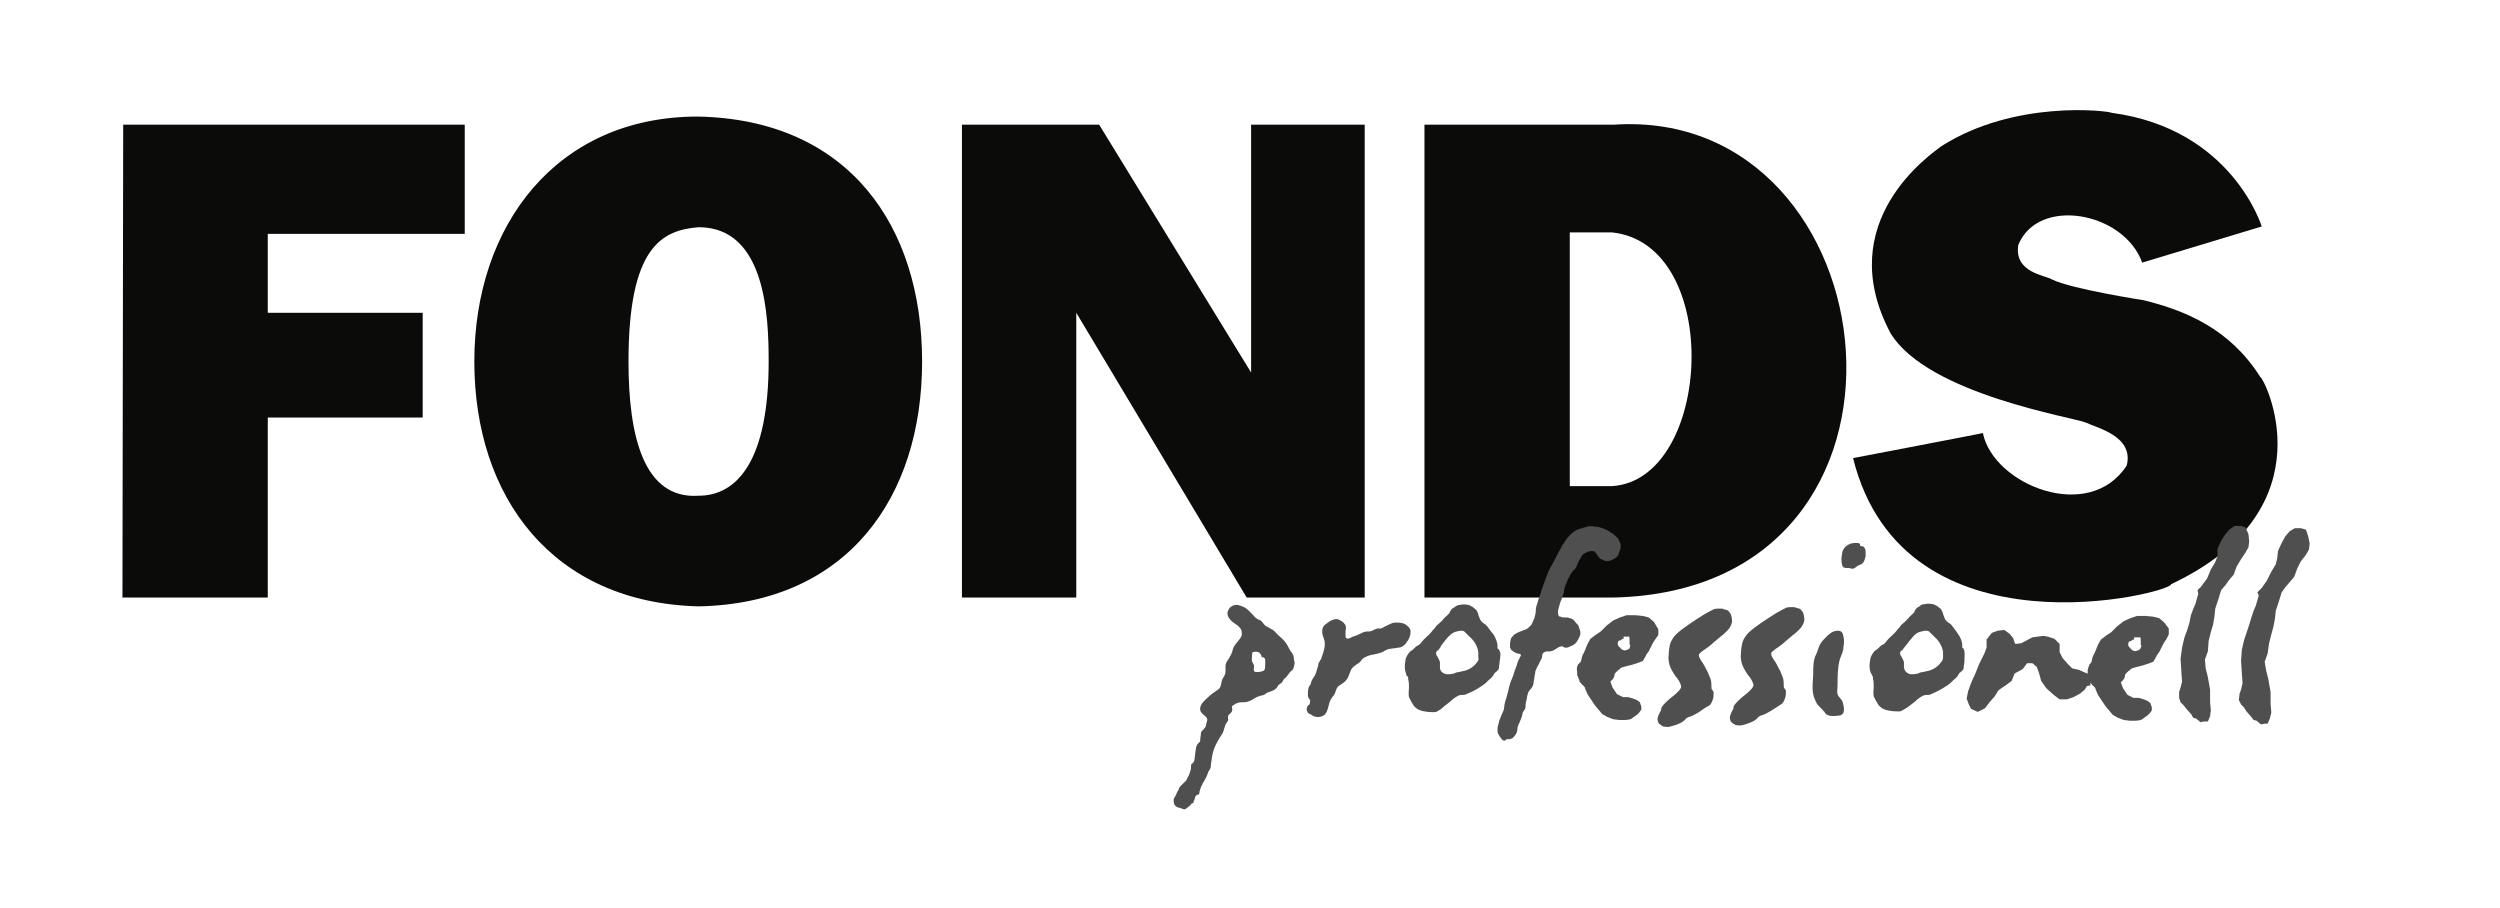 <?xml version="1.0" encoding="UTF-8"?> <!-- Generator: Adobe Illustrator 21.1.0, SVG Export Plug-In . SVG Version: 6.00 Build 0) --> <svg xmlns="http://www.w3.org/2000/svg" xmlns:xlink="http://www.w3.org/1999/xlink" id="Ebene_1" x="0px" y="0px" viewBox="0 0 338.9 123.1" style="enable-background:new 0 0 338.9 123.1;" xml:space="preserve"> <style type="text/css"> .st0{fill:#0B0B0A;} .st1{fill:#4F4F4F;} </style> <polyline class="st0" points="16.7,16.9 63,16.9 63,31.7 36.3,31.7 36.3,42.4 57.3,42.4 57.3,56.6 36.3,56.6 36.3,81 16.6,81 16.7,16.9 "></polyline> <path class="st0" d="M218.5,65.9c0.1,0-5.7,0-5.7,0V31.5h5.7C233.7,33.1,232.1,65.1,218.5,65.9 M218.8,16.9h-25.7V81 c0,0,22,0,25.7,0C264.6,79.9,256.8,14.4,218.8,16.9z"></path> <path class="st0" d="M94.7,30.8c-5,0.4-9.5,2.7-9.5,18.2c0,10,2,18.7,9.5,18.2c5.2,0,9.5-4.7,9.5-18.2 C104.2,42.9,103.8,30.8,94.7,30.8 M125,49c0,18.4-10.1,32.8-30.3,33.2C74.9,81.7,64.3,67.4,64.3,49s11.1-33.2,30.3-33.2 C115.1,16.2,125,30.7,125,49z"></path> <polyline class="st0" points="130.4,16.9 149,16.9 169.6,50.5 169.6,16.9 185,16.9 185,81 169,81 145.9,42.4 145.9,81 130.4,81 130.4,16.9 "></polyline> <path class="st0" d="M251.2,62.1c0,0,17.8-3.4,17.6-3.4c1.4,7,14.4,12.3,19.5,4.4c1-4-4.1-5.1-5.5-5.8c-1.5-0.7-21.4-3.8-26.5-12.1 c-8.1-15.2,5.6-24.4,6.9-25.4c9.9-6.3,22.5-4.8,23.1-4.5c16.3,2.2,20.3,15.4,20.3,15.4l-16.2,4.9c-2.5-6.9-14.1-9-16.8-2.4 c-0.6,3.8,3.7,4.1,4.6,4.7c2.7,1.3,12.4,2.8,12.4,2.8c5.7,1.4,11.7,3.9,15.8,10.4c0.4-0.1,9.8,17.8-12.1,28.1 C294.6,80.3,258.1,89.8,251.2,62.1"></path> <path class="st1" d="M225.2,96.2c-0.2-0.4,1.3-1.6,1.3-1.6c0.8-0.6,1.4-1.2,1.4-1.5c0-0.2-0.2-0.7-0.5-1.1c-0.3-0.3-0.7-1-0.9-1.4 s-0.4-1.2-0.3-1.7c0-0.5,0.1-1.2,0.2-1.6c0.1-0.4,0.5-1,0.8-1.3c0.4-0.4,1.2-1,1.8-1.4s1.5-1,2-1.3s1.1-0.6,1.3-0.7s0.6-0.1,0.8-0.1 s0.5,0,0.6,0.1c0.1,0,0.3,0.1,0.4,0.1c0.1,0,0.3,0.2,0.5,0.5c0.1,0.2,0.2,0.7,0.2,1s-0.2,0.7-0.4,1s-0.6,0.6-0.9,0.9 c-0.3,0.2-0.7,0.6-1.1,0.9c-0.3,0.3-0.8,0.7-1.1,0.9c-0.3,0.2-0.6,0.4-0.7,0.5c-0.1,0.1-0.2,0.2-0.3,0.3c0,0.1,0,0.3,0.1,0.5 s0.3,0.5,0.5,0.8s0.4,0.8,0.6,1.1c0.1,0.3,0.3,0.7,0.4,1c0.1,0.3,0.1,0.7,0.1,0.9c0,0.2,0,0.5,0.1,0.5c0.1,0.1,0.2,0.3,0.2,0.4 c0,0.2,0,0.6-0.1,0.9s-0.3,0.8-0.6,0.9s-0.9,0.6-1.4,0.9s-1.1,0.6-1.3,0.6c-0.2,0.1-0.4,0.2-0.5,0.4c-0.1,0.1-0.5,0.4-0.8,0.5 c-0.4,0.2-0.9,0.3-1.2,0.4s-0.7,0-0.9,0c-0.2-0.1-0.5-0.3-0.6-0.4s-0.2-0.4-0.2-0.6s0.1-0.5,0.2-0.7 C225.1,96.4,225.2,96.2,225.2,96.2"></path> <path class="st1" d="M203.9,100.4c-0.1,0-0.3-0.1-0.4-0.3c-0.1-0.1-0.3-0.4-0.4-0.6c-0.1-0.2-0.1-0.5-0.1-0.7s0.1-0.6,0.2-0.9v-0.1 c0.1-0.3,0.3-0.7,0.4-1c0.1-0.2,0.3-0.6,0.3-0.9c0-0.2,0.1-0.7,0.2-1l0.1-0.3c0.1-0.3,0.2-0.8,0.3-1.1v-0.1c0.1-0.3,0.2-0.8,0.3-1 c0.1-0.3,0.3-0.7,0.4-1v-0.1c0.1-0.3,0.3-0.8,0.4-1.1c0.1-0.3,0.2-0.7,0.3-0.8c0.1-0.1,0.1-0.3,0.2-0.4c0.1-0.1,0.1-0.3,0-0.3 c-0.1-0.1-0.3-0.1-0.4-0.1c-0.2-0.1-0.5-0.2-0.7-0.4c-0.1-0.1-0.2-0.1-0.2-0.2s-0.1-0.2-0.1-0.2c0-0.2,0-0.4,0-0.6s0.1-0.4,0.1-0.6 c0.1-0.2,0.3-0.4,0.5-0.6c0.2-0.1,0.5-0.3,0.8-0.4c0.2-0.1,0.6-0.2,0.8-0.3c0.2-0.1,0.5-0.4,0.7-0.6c0.1-0.2,0.3-0.7,0.4-0.9 c0.1-0.3,0.2-0.8,0.2-1.1v-0.1c0-0.3,0.2-0.8,0.3-1.1v-0.1c0.1-0.3,0.3-0.8,0.4-1.1l0.1-0.4c0.1-0.3,0.3-0.8,0.4-1.1l0.3-0.8 c0.1-0.3,0.3-0.8,0.5-1.1l0.6-1.1c0.1-0.3,0.4-0.7,0.5-1l0.3-0.5c0.1-0.3,0.4-0.7,0.6-1l0.2-0.3c0.2-0.2,0.5-0.6,0.8-0.8 c0.2-0.2,0.6-0.4,0.9-0.5c0.3-0.1,0.7-0.2,1-0.3c0.3-0.1,0.8-0.1,1.1,0h0.2c0.3,0,0.8,0.2,1.1,0.3l0.2,0.1c0.3,0.1,0.7,0.4,1,0.6 l0,0c0.2,0.2,0.6,0.5,0.7,0.7c0.1,0.2,0.2,0.5,0.3,0.7c0,0.2,0,0.6-0.1,0.8c-0.1,0.2-0.2,0.5-0.2,0.6c-0.1,0.1-0.3,0.4-0.5,0.5 s-0.5,0.3-0.7,0.3c-0.2,0.1-0.5,0.1-0.7,0s-0.5-0.2-0.6-0.3c-0.1-0.1-0.3-0.3-0.4-0.5c-0.1-0.1-0.2-0.3-0.3-0.4s-0.4-0.1-0.5-0.1 c-0.2,0-0.5,0.1-0.7,0.2s-0.5,0.3-0.6,0.5s-0.3,0.5-0.4,0.7c-0.1,0.2-0.2,0.5-0.3,0.7s-0.2,0.4-0.4,0.5c-0.1,0.1-0.4,0.5-0.5,0.8 l-0.2,0.3c-0.1,0.3-0.3,0.7-0.4,1c-0.1,0.2-0.2,0.6-0.2,0.9c-0.1,0.2-0.2,0.6-0.3,0.9c-0.2,0.4-0.3,0.8-0.4,1.2 c0,0.1-0.1,0.3-0.1,0.4c0,0.2,0,0.5,0.1,0.7c0.1,0.1,0.2,0.1,0.3,0.1c0.1,0.1,0.3,0.1,0.4,0.1c0.2,0,0.3,0,0.5,0 c0.2,0.1,0.4,0.1,0.6,0.2c0.2,0.1,0.4,0.3,0.5,0.5c0.1,0.1,0.2,0.2,0.3,0.3c0.1,0.1,0.1,0.3,0.2,0.5c0.1,0.3,0.2,0.6,0.1,0.9 c-0.1,0.3-0.2,0.5-0.4,0.8c-0.2,0.4-0.6,0.6-0.9,0.7c-0.1,0-0.1,0.1-0.2,0.1c-0.2,0.1-0.4,0.1-0.5,0.1c-0.2,0-0.3-0.2-0.5-0.2 c-0.1,0-0.2,0.1-0.4,0.1c-0.1,0.1-0.2,0.2-0.3,0.2c-0.1,0.1-0.2,0.1-0.3,0.2s-0.3,0.1-0.5,0.2c-0.2,0-0.3,0-0.5,0s-0.3,0.1-0.5,0.2 c-0.2,0.2-0.1,0.5-0.2,0.7c-0.1,0.2-0.2,0.4-0.3,0.6c-0.1,0.3-0.3,0.5-0.4,0.8c-0.1,0.2-0.2,0.4-0.2,0.6v0.1 c-0.1,0.3-0.1,0.8-0.2,1.1v0.1c0,0.3-0.2,0.7-0.4,0.9c-0.2,0.2-0.4,0.5-0.4,0.7c-0.1,0.2-0.1,0.6-0.2,0.9c-0.1,0.3-0.1,0.7-0.1,0.8 c0,0.2-0.1,0.4-0.2,0.5c-0.1,0.1-0.2,0.3-0.2,0.4s-0.1,0.5-0.2,0.7c-0.1,0.2-0.2,0.6-0.3,0.7c-0.1,0.2-0.2,0.5-0.2,0.7 s-0.1,0.6-0.2,0.7c-0.1,0.2-0.3,0.4-0.4,0.5c-0.1,0.1-0.4,0.2-0.5,0.2s-0.3,0-0.4,0C204.1,100.4,204,100.4,203.9,100.4"></path> <path class="st1" d="M220.9,87.9c-0.1,0.1-0.3,0.2-0.4,0.2c-0.2,0.1-0.3,0.1-0.5,0c-0.1,0-0.2-0.1-0.3-0.2l-0.1-0.1 c0-0.1-0.1-0.1-0.2-0.2c0,0-0.1-0.2-0.1-0.3c0-0.1,0-0.3,0.1-0.4s0.1,0,0.2-0.1c0.1,0,0.1,0,0.2-0.1c0.1,0,0.1-0.1,0.2-0.1 c0.1,0,0.1,0,0.1-0.1s0-0.1,0-0.2c0,0,0.1,0,0.2,0c0.1,0,0.2,0,0.3,0s0.2,0,0.2,0c0.1,0,0.1,0.3,0.1,0.4c0,0.2,0,0.4,0,0.6 c0,0.1,0.1,0.1,0.1,0.2C221,87.6,220.9,87.8,220.9,87.9 M224.2,84.3l-0.7-0.6l-0.8-0.2l-1-0.1h-1.2l-0.9,0.3l-0.9,0.4l-0.9,0.7 l-0.8,0.8l-0.6,0.4l-0.8,0.6l-0.4,0.7l-0.4,1l-0.3,0.6l-0.2,0.8c-0.1,0.1-0.3,0.3-0.4,0.4c0,0.1-0.1,0.2-0.1,0.3 c-0.1,0.2,0,0.5,0,0.7c0,0.1,0,0.2,0,0.3c0,0.1,0,0.2,0.1,0.3c0.1,0.1,0,0.2,0.1,0.3c0,0.1,0.1,0.1,0.1,0.2s0,0.2,0.1,0.3 c0.1,0.1,0.1,0.1,0.2,0.2c0.1,0.1,0.1,0.2,0.2,0.2c0.1,0.1,0.3,0.3,0.3,0.5l0.3,0.7l1,1.5l1,1.2l0.7,0.4l0.8,0.3l0.8,0.1h0.8 c0,0,0.6,0,0.9-0.2l0.4-0.3l0.3-0.2l0.3-0.3l0.3-0.4v-0.4l-0.2-0.6l-0.4-0.3l-0.5-0.2l-0.7-0.2H220l-0.8-0.4l-0.6-0.9l-0.3-0.8 l0.3-0.3l0.2-0.3l0.1-0.5l0.4-0.4l0.5-0.4l0.7-0.2l0.8-0.2l0.9-0.3l0.5-0.2l0.3-0.5l0.2-0.4l0.3-0.4l0.3-0.6l0.3-0.6l0.4-0.6 l0.3-0.4v-0.8L224.2,84.3z"></path> <path class="st1" d="M263.1,89.8c-0.4,0.6-1.2,1.1-2,1.2c-0.1,0-0.3,0.1-0.4,0.1c-0.3,0-0.5,0.1-0.7,0.2c-0.3,0.1-0.7,0.1-1,0.1 c-0.5-0.1-0.8-0.4-0.9-0.9c0-0.2,0-0.5,0-0.7s-0.2-0.5-0.3-0.7c-0.1-0.2-0.3-0.4-0.2-0.7c0-0.1,0.2-0.2,0.3-0.3 c0.1-0.1,0.2-0.3,0.3-0.4c0.3-0.3,0.5-0.7,0.8-1c0.4-0.5,0.8-1,1.5-1.1c0.3-0.1,0.9-0.2,1.1,0.1c0.2,0.2,0.4,0.4,0.6,0.6 c0.6,0.5,1.1,1.3,1.2,2.1c0,0.2,0,0.5,0,0.7C263.4,89.4,263.3,89.6,263.1,89.8 M266.2,88c0-0.1-0.2-0.2-0.2-0.2c0-0.1,0-0.3,0-0.4 c0-0.3-0.1-0.5-0.2-0.8s-0.4-0.7-0.6-1s-0.4-0.5-0.6-0.8s-0.6-0.4-0.8-0.7c-0.2-0.2-0.2-0.4-0.3-0.6c-0.1-0.2-0.1-0.4-0.2-0.6 s-0.2-0.4-0.4-0.5c-0.2-0.2-0.4-0.3-0.6-0.4c-0.4-0.2-1-0.2-1.4-0.1c-0.3,0-0.5,0.1-0.7,0.3c-0.2,0.1-0.4,0.2-0.5,0.4 c-0.1,0.1-0.2,0.3-0.2,0.4c-0.1,0.1-0.2,0.2-0.3,0.3c-0.4,0.3-0.7,0.8-1.1,1.1c-0.2,0.2-0.4,0.3-0.5,0.5s-0.4,0.4-0.5,0.6 c-0.3,0.4-0.7,0.7-1.1,1.1c-0.2,0.2-0.3,0.4-0.5,0.6s-0.4,0.2-0.6,0.4c-0.1,0.1-0.2,0.2-0.3,0.3c-0.2,0.2-0.5,0.3-0.6,0.5 c-0.3,0.4-0.5,0.8-0.5,1.2c-0.1,0.5-0.1,1.1,0.1,1.6c0.1,0.2,0.2,0.3,0.2,0.4c0.1,0.1,0.1,0.2,0.1,0.4c0.1,0.4,0.1,0.7,0.1,1.1 s-0.1,0.9,0,1.3c0.2,0.4,0.4,0.8,0.6,1.1c0.5,0.7,1.2,0.8,1.9,0.9c0.4,0,0.9,0.1,1.2,0c0.4-0.2,0.7-0.4,1-0.6s0.6-0.5,0.9-0.7 c0.3-0.3,0.7-0.6,1.1-0.8c0.2-0.1,0.5-0.1,0.7-0.1s0.4-0.1,0.6-0.2c0.7-0.3,1.4-0.7,2-1.1c0.3-0.2,0.5-0.4,0.8-0.7 c0.2-0.2,0.4-0.3,0.6-0.6c0.1-0.2,0.2-0.4,0.4-0.5c0.2-0.2,0.4-0.3,0.4-0.6c0-0.3,0.1-0.6,0.1-0.9C266.3,88.9,266.4,88.4,266.2,88z"></path> <path class="st1" d="M171.5,90.3c0,0.3,0,0.6-0.4,0.7c-0.3,0.1-0.6,0.1-0.8,0.1c-0.5,0-0.3-0.5-0.3-0.8s-0.3-0.5-0.3-0.8 s0-0.8,0.1-1.1l0,0c0.5-0.1,1-0.1,1.2,0.5c0,0.1,0,0.1,0.1,0.2c0.2,0,0.2,0,0.3,0.1C171.6,89.4,171.5,89.9,171.5,90.3 M175.4,89.4 c0-0.2,0-0.4-0.1-0.6s-0.2-0.4-0.4-0.6c-0.2-0.4-0.4-0.8-0.7-1.2c-0.4-0.5-1-0.9-1.4-1.4c-0.2-0.2-0.4-0.3-0.6-0.4 c-0.2-0.1-0.5-0.3-0.7-0.4c-0.2-0.2-0.3-0.4-0.5-0.6s-0.5-0.2-0.7-0.4c-0.2-0.1-0.3-0.3-0.5-0.5s-0.4-0.4-0.6-0.6 c-0.3-0.3-0.7-0.5-1.1-0.6c-0.5-0.2-0.9-0.1-1.3,0.2c-0.2,0.2-0.3,0.4-0.4,0.7c-0.1,0.7,0.6,1.3,1.1,1.6c0.3,0.2,0.7,0.5,0.8,0.9 c0,0.2,0.1,0.5,0,0.7c-0.2,0.5-0.7,0.9-1,1.4c-0.2,0.3-0.2,0.7-0.4,1.1s-0.4,0.7-0.6,1c-0.3,0.5-0.1,1-0.2,1.6 c-0.1,0.4-0.4,0.6-0.5,1.1s-0.1,0.8-0.5,1.1c-0.4,0.3-0.8,0.5-1.1,0.8c-0.5,0.5-1.4,1.1-1.3,1.9c0,0.4,0.5,0.7,0.8,1 c0.3,0.4,0.1,0.5,0,1c0,0.2-0.1,0.4-0.2,0.5c-0.2,0.3-0.5,0.4-0.5,0.7c0,0.3-0.1,0.6-0.1,0.9c0,0.1,0,0.3-0.1,0.3 c-0.1,0.1-0.2,0.2-0.3,0.3c-0.1,0.2-0.2,0.5-0.2,0.7c-0.1,0.5-0.1,1-0.2,1.5c-0.1,0.3-0.2,0.3-0.4,0.5c-0.1,0.2,0,0.6-0.1,0.8 c-0.1,0.3-0.2,0.7-0.4,1c-0.1,0.1-0.1,0.3-0.2,0.4c-0.1,0.1-0.2,0.2-0.3,0.3c-0.2,0.2-0.3,0.3-0.5,0.5c-0.1,0.1-0.2,0.2-0.2,0.4 c-0.2,0.3-0.3,0.5-0.4,0.8c-0.1,0.2-0.3,0.4-0.3,0.6c0,0.3,0,0.6,0.2,0.8c0.1,0.1,0.2,0.2,0.3,0.2c0.1,0.1,0.2,0.1,0.3,0.1 s0.2,0.1,0.3,0.1c0.2,0.1,0.4,0.2,0.6,0c0.1-0.1,0.3-0.2,0.4-0.3c0.1-0.1,0.1-0.1,0.2-0.2l0.1-0.1c0-0.1,0-0.1,0.1-0.1 s0.2-0.1,0.2-0.1v-0.1c0-0.1,0-0.2,0.1-0.2c0-0.1,0.1-0.3,0.1-0.4s0.1-0.2,0.2-0.3c0.1-0.1,0.3-0.1,0.3-0.1c0.1-0.1,0.1-0.3,0.1-0.4 c0.1-0.2,0.1-0.4,0.2-0.6c0-0.1,0.1-0.2,0.1-0.2c0.1-0.1,0.1-0.3,0.2-0.4c0.2-0.4,0.5-0.8,0.6-1.2c0.1-0.3,0.1-0.3,0.3-0.6 c0.2-0.3,0.1-0.6,0.2-1c0.1-1,0.3-1.8,0.8-2.7c0.2-0.4,0.4-0.7,0.6-1c0.3-0.4,0.3-0.8,0.5-1.3c0.1-0.3,0.3-0.4,0.4-0.7 c0-0.2-0.1-0.4,0-0.6s0.4-0.3,0.5-0.6c0.1-0.2,0-0.4,0-0.6c0-0.1,0-0.1,0.2-0.2c0.1-0.1,0.2-0.1,0.3-0.2c0.2-0.1,0.5-0.2,0.8-0.2 s0.6,0,0.9-0.1c0.3-0.1,0.5-0.2,0.8-0.4c0.3-0.2,0.6-0.3,0.9-0.4c0.1,0,0.2,0,0.4-0.1c0.1,0,0.2-0.1,0.3-0.2 c0.5-0.3,1.1-0.3,1.5-0.8c0.1-0.1,0.1-0.3,0.3-0.4c0.1-0.1,0.3-0.2,0.4-0.3c0.1-0.2,0.2-0.4,0.3-0.5s0.3-0.2,0.4-0.4 c0.2-0.2,0.3-0.5,0.6-0.7s0.3-0.6,0.4-1C175.5,90,175.5,89.7,175.4,89.4z"></path> <path class="st1" d="M250.6,77c-0.6,0-0.8,0-0.9-0.5c-0.1-0.4-0.1-0.9,0-1.3c0-0.9,0.8-1.6,1.8-1.6c0.2,0,0.5,0,0.6,0.1 s0,0.2,0.1,0.3c0.1,0.1,0.3,0,0.4,0.1c0.4,0.3,0.3,0.9,0.3,1.3c-0.1,0.4-0.2,0.9-0.6,1.1c-0.2,0.1-0.4,0.1-0.6,0.3 c-0.3,0.2-0.3,0.3-0.7,0.3C250.8,77,250.7,77,250.6,77"></path> <path class="st1" d="M247.3,96.5c-0.3-0.4-0.7-0.7-1-1.1c-0.2-0.4-0.4-0.8-0.5-1.3c-0.2-0.9,0-2,0-2.9c0-0.8,0-1.8,0.4-2.5 c0.2-0.4,0.3-0.9,0.5-1.3s0.6-0.8,0.9-1.1c0.4-0.4,0.9-0.8,1.5-0.8s0.7,0.3,0.8,0.8c0.1,0.4,0.1,0.9,0,1.4c0,0.6-0.3,1.1-0.5,1.7 c-0.3,1.1-0.3,2.3-0.3,3.5c0,0.4-0.1,0.9,0,1.2c0.1,0.4,0.6,0.7,0.7,1.1c0.2,0.7,0.4,1.7-0.5,1.8c-0.7,0.1-1.8,0.2-2-0.6"></path> <path class="st1" d="M177.3,94.1c0-0.3,0-0.8,0.2-1.1c0.1-0.1,0.1-0.2,0.2-0.3c0-0.2,0.1-0.4,0.2-0.6c0.2-0.3,0.4-0.6,0.5-0.9 s0.3-1,0.3-1s0-0.3,0.1-0.4c0.1-0.2,0.2-0.3,0.3-0.5c0.1-0.3,0.2-0.6,0.3-0.9c0.2-0.7,0.3-1.3,0-2c-0.2-0.5-0.3-1.3,0.2-1.7 c0.5-0.4,1.3-1,1.9-0.7c0.2,0.1,0.6,0.3,0.7,0.5c0.3,0.3,0.3,0.6,0.2,1c0,0.2,0,0.4,0,0.6c0,0.1,0,0.4,0.1,0.4 c0.2,0.2,0.7-0.1,0.9-0.2c0.4-0.1,0.8-0.3,1.2-0.5s0.7-0.2,1-0.2c0.4,0,0.7-0.3,1.1-0.4c0.1,0,0.3,0,0.4,0c0.2,0,0.5-0.2,0.7-0.3 c0.5-0.2,0.8-0.5,1.4-0.5c0.5,0,1,0,1.4,0.3s0.7,0.6,0.6,1.1c0,0.4-0.2,0.8-0.4,1.1c-0.3,0.5-0.7,0.9-1.3,0.9 c-0.4,0.1-0.9,0.1-1.3,0.2c-0.3,0.1-0.5,0.2-0.8,0.4c-0.5,0.2-1.1,0.3-1.6,0.4c-0.4,0.1-0.8,0.3-1.1,0.5c-0.1,0.1-0.2,0.3-0.3,0.4 s-0.2,0.2-0.4,0.3c-0.3,0.2-0.6,0.4-0.8,0.7c-0.2,0.4-0.3,0.8-0.5,1.2c-0.3,0.5-0.6,0.7-1.1,1c-0.3,0.2-0.4,0.4-0.5,0.7 c-0.1,0.3-0.2,0.6-0.4,0.8c-0.1,0.1-0.2,0.2-0.2,0.3c-0.2,0.2-0.2,0.4-0.3,0.6c-0.2,0.7-0.3,1.6-1,1.8c-0.2,0.1-0.5,0.1-0.7,0.1 c-0.6-0.1-0.7-0.3-0.7-0.3s-0.6-0.2-0.6-0.5c-0.1-0.2-0.1-0.3,0-0.5c0-0.1,0-0.2,0.1-0.2c0-0.1,0.1-0.1,0.2-0.2 c0.1-0.2,0.1-0.4,0.1-0.6C177.3,94.6,177.3,94.4,177.3,94.1"></path> <path class="st1" d="M200.2,89.8c-0.4,0.6-1.2,1.1-2,1.2c-0.1,0-0.3,0.1-0.4,0.1c-0.3,0-0.5,0.1-0.7,0.2c-0.3,0.1-0.7,0.1-1,0.1 c-0.5-0.1-0.9-0.4-0.9-0.9c0-0.2,0-0.5,0-0.7s-0.2-0.5-0.3-0.7s-0.3-0.4-0.2-0.7c0-0.1,0.2-0.2,0.3-0.3c0.1-0.1,0.2-0.3,0.3-0.4 v-0.1c0.2-0.3,0.5-0.6,0.7-0.9c0.4-0.5,0.9-1,1.5-1.1c0.3-0.1,0.9-0.2,1.1,0.1c0.2,0.2,0.4,0.4,0.6,0.6c0.6,0.5,1.1,1.3,1.2,2.1 c0,0.2,0,0.5,0,0.7C200.5,89.4,200.4,89.6,200.2,89.8 M203.2,88.1c0-0.1-0.2-0.2-0.2-0.2c0-0.1,0-0.3,0-0.4c0-0.3-0.1-0.5-0.2-0.8 c-0.1-0.3-0.3-0.7-0.6-1c-0.2-0.3-0.4-0.5-0.6-0.8c-0.2-0.3-0.6-0.4-0.8-0.7c-0.2-0.2-0.2-0.4-0.3-0.6s-0.1-0.4-0.2-0.6 c-0.1-0.2-0.2-0.4-0.4-0.5c-0.2-0.2-0.4-0.3-0.6-0.4c-0.4-0.2-1-0.2-1.4-0.1c-0.2,0-0.5,0.1-0.7,0.3c-0.2,0.1-0.4,0.2-0.5,0.4 c-0.1,0.1-0.2,0.3-0.2,0.4c-0.1,0.1-0.2,0.2-0.3,0.3c-0.4,0.3-0.7,0.8-1.1,1.1c-0.2,0.2-0.4,0.3-0.5,0.5s-0.4,0.4-0.5,0.6 c-0.3,0.4-0.7,0.7-1.1,1.1c-0.2,0.2-0.3,0.4-0.5,0.6s-0.4,0.2-0.6,0.4c-0.1,0.1-0.2,0.2-0.3,0.3c-0.2,0.2-0.5,0.3-0.6,0.5 c-0.3,0.4-0.5,0.8-0.5,1.2c-0.1,0.5-0.1,1.1,0.1,1.6c0,0.2,0.1,0.3,0.2,0.4c0.1,0.1,0.1,0.2,0.1,0.4c0.1,0.4,0.1,0.7,0.1,1.1 s-0.1,0.9,0,1.3c0.2,0.4,0.4,0.8,0.6,1.1c0.5,0.7,1.2,0.8,1.9,0.9c0.4,0,0.9,0.1,1.2,0c0.4-0.2,0.7-0.4,1-0.7 c0.3-0.2,0.6-0.5,0.9-0.7c0.3-0.3,0.7-0.6,1.1-0.8c0.2-0.1,0.5-0.1,0.7-0.1s0.4-0.1,0.6-0.2c0.8-0.3,1.4-0.7,2-1.1 c0.3-0.2,0.5-0.4,0.8-0.7c0.2-0.2,0.4-0.3,0.6-0.6c0.1-0.2,0.2-0.4,0.4-0.5c0.2-0.2,0.4-0.3,0.4-0.6c0-0.3,0.1-0.6,0.1-0.9 C203.4,88.9,203.5,88.5,203.2,88.1z"></path> <path class="st1" d="M235,96c-0.2-0.4,1.3-1.6,1.3-1.6c0.8-0.6,1.4-1.2,1.4-1.5c0-0.2-0.2-0.7-0.5-1.1c-0.3-0.3-0.7-1-0.9-1.4 s-0.4-1.2-0.3-1.7c0-0.5,0.1-1.2,0.2-1.6c0.1-0.4,0.5-1,0.8-1.3c0.4-0.4,1.2-1,1.8-1.4s1.5-1,2-1.3s1.1-0.6,1.3-0.7s0.6-0.1,0.8-0.1 s0.5,0,0.6,0.1c0.1,0,0.3,0.1,0.4,0.1c0.1,0,0.3,0.2,0.5,0.5c0.1,0.2,0.2,0.7,0.2,1s-0.2,0.7-0.4,1s-0.6,0.6-0.9,0.9 c-0.3,0.2-0.7,0.6-1.1,0.9c-0.3,0.3-0.8,0.7-1.1,0.9c-0.3,0.2-0.6,0.4-0.7,0.5c-0.1,0.1-0.2,0.2-0.3,0.3c0,0.1,0,0.3,0.1,0.5 s0.3,0.5,0.5,0.8s0.4,0.8,0.6,1.1c0.1,0.3,0.3,0.7,0.4,1c0.1,0.3,0.1,0.7,0.1,0.9c0,0.2,0,0.5,0.1,0.5c0.1,0.1,0.2,0.3,0.2,0.4 c0,0.2,0,0.6-0.1,0.9s-0.3,0.8-0.6,0.9c-0.3,0.2-0.9,0.6-1.4,0.9s-1.1,0.6-1.3,0.6c-0.2,0.1-0.4,0.2-0.5,0.4 c-0.1,0.1-0.5,0.4-0.8,0.5c-0.4,0.2-0.9,0.3-1.2,0.4s-0.7,0-0.9,0c-0.2-0.1-0.5-0.3-0.6-0.4s-0.2-0.4-0.2-0.6s0.1-0.5,0.2-0.7 C234.9,96.2,235,96,235,96"></path> <path class="st1" d="M266.8,93.7c0.5-1.5,0.9-2.2,0.9-2.2l0.6-1.5l0.7-1.4l0.3-0.8v-1.1l0.7-0.9l0.8-0.3l0.9-0.1l0.7,0.5l0.5,0.6 l0.2,0.6l0.1,0.2l0.8-0.1l1.5-0.8l1.5-0.2l0.6,0.1l0.9,0.3l0.7,0.7v1.1l0.4,0.8l0.7,0.8l0.6,0.6l0.9,0.2l0.9,0.4l0.5,0.2l0.2,1.5 l-0.5,0.1l-0.3,0.5L282,94l-0.9,0.5l-0.9,0.3h-1l-0.8-0.6l-1-0.9l-0.7-1l-0.3-1.1l-0.3-0.8l-0.6-0.5h-0.7l-0.6,0.8l-1.1,0.6l-0.4,1 l-0.8,0.6l-0.6,0.4l-0.4,0.3l-0.5,0.8l-0.7,0.8l-0.6,0.8l-1,0.5l-0.9-0.4l-0.3-0.6l-0.3-0.8L266.8,93.7"></path> <polyline class="st1" points="306.5,98.2 305.9,97.7 305.5,97.6 305.2,97.2 304.5,96.4 304.2,95.9 303.8,95.5 303.5,94.9 303.6,94 303.8,93.5 304,92.6 303.9,91.2 303.8,89.6 303.9,88.1 304.2,86.8 304.6,85.6 304.9,84.7 305.2,83.7 305.5,82.8 305.8,82.1 306.2,80.7 306,80.3 306.6,79.7 307.3,78.7 307.9,77.5 308.5,76.5 308.7,75.7 308.8,74.7 309.3,73.6 309.8,72.7 310.4,72 311.1,71.6 311.9,71.6 312.6,71.8 312.9,72.7 313.1,73.7 313,74.5 312.6,75.2 311.9,76.1 311.4,77.1 311,78.2 310.4,78.9 309.8,79.6 309.3,80.3 308.9,81.6 308.5,82.8 308.4,83.8 308.2,84.9 307.9,86 307.6,87.2 307.4,88.6 307,89.7 307.2,90.9 307.5,92.1 307.8,93.8 307.8,95.4 307.9,96.6 307.7,97.4 307.4,98.1 307,98.1 306.5,98.2 "></polyline> <path class="st1" d="M290.1,88c-0.1,0.1-0.3,0.2-0.4,0.2c-0.2,0.1-0.3,0.1-0.5,0c-0.1,0-0.2-0.1-0.3-0.2l-0.1-0.1 c0-0.1-0.1-0.1-0.2-0.2c0,0-0.1-0.2-0.1-0.3c0-0.1,0-0.3,0.1-0.4s0.1,0,0.2-0.1c0.1,0,0.1,0,0.2-0.1c0.1,0,0.1-0.1,0.2-0.1 s0.1,0,0.1-0.1s0-0.1,0-0.2c0,0,0.1,0,0.2,0s0.2,0,0.4,0c0.1,0,0.2,0,0.2,0c0.1,0,0.1,0.3,0.1,0.4c0,0.2,0,0.4,0,0.6 c0,0.1,0.1,0.1,0.1,0.2C290.2,87.7,290.2,87.9,290.1,88 M293.4,84.4l-0.7-0.6l-0.8-0.2l-1-0.1h-1.2l-0.9,0.3l-0.9,0.4l-0.9,0.7 l-0.8,0.8l-0.6,0.4l-0.8,0.6l-0.4,0.7l-0.4,1l-0.3,0.6l-0.2,0.8c-0.1,0.1-0.3,0.3-0.3,0.4s-0.1,0.2-0.1,0.3 c-0.1,0.2-0.1,0.5-0.1,0.7c0,0.1,0,0.2,0,0.3c0,0.1,0,0.2,0.1,0.3c0.1,0.1,0,0.2,0.1,0.3c0,0.1,0.1,0.1,0.1,0.2s0,0.2,0.1,0.3 c0.1,0.1,0.1,0.1,0.2,0.2s0.1,0.2,0.2,0.2c0.1,0.1,0.3,0.3,0.3,0.5l0.3,0.7l1,1.5l1,1.2l0.7,0.4l0.8,0.3l0.8,0.1h0.8 c0,0,0.6,0,0.9-0.2l0.4-0.3l0.3-0.2l0.3-0.3l0.3-0.4v-0.4l-0.2-0.6l-0.4-0.3l-0.5-0.2l-0.7-0.2h-0.7l-0.8-0.4l-0.6-0.9l-0.3-0.8 l0.3-0.3l0.2-0.3l0.1-0.5l0.4-0.4l0.5-0.4l0.7-0.2l0.8-0.2l0.9-0.3l0.5-0.2l0.3-0.5l0.2-0.4l0.3-0.4l0.3-0.6l0.3-0.6l0.4-0.6L294,86 v-0.8L293.4,84.4z"></path> <polyline class="st1" points="298.3,97.9 297.7,97.4 297.3,97.3 297.1,96.9 296.4,96.1 296,95.6 295.6,95.2 295.4,94.6 295.4,93.8 295.6,93.2 295.8,92.4 295.7,91 295.6,89.3 295.8,87.8 296.1,86.5 296.5,85.4 296.8,84.4 297,83.4 297.3,82.6 297.6,81.9 298,80.5 297.9,80 298.4,79.5 299.2,78.4 299.7,77.2 300.3,76.2 300.6,75.4 300.6,74.4 301.1,73.3 301.6,72.5 302.2,71.8 302.9,71.3 303.8,71.3 304.4,71.5 304.8,72.4 304.9,73.4 304.8,74.2 304.4,74.9 303.8,75.8 303.2,76.8 302.8,77.9 302.2,78.6 301.7,79.3 301.1,80 300.7,81.3 300.3,82.5 300.2,83.5 300,84.7 299.7,85.7 299.4,86.9 299.3,88.3 298.9,89.4 299,90.6 299.3,91.8 299.6,93.5 299.6,95.2 299.7,96.3 299.6,97.1 299.3,97.8 298.8,97.8 298.3,97.9 "></polyline> </svg> 
